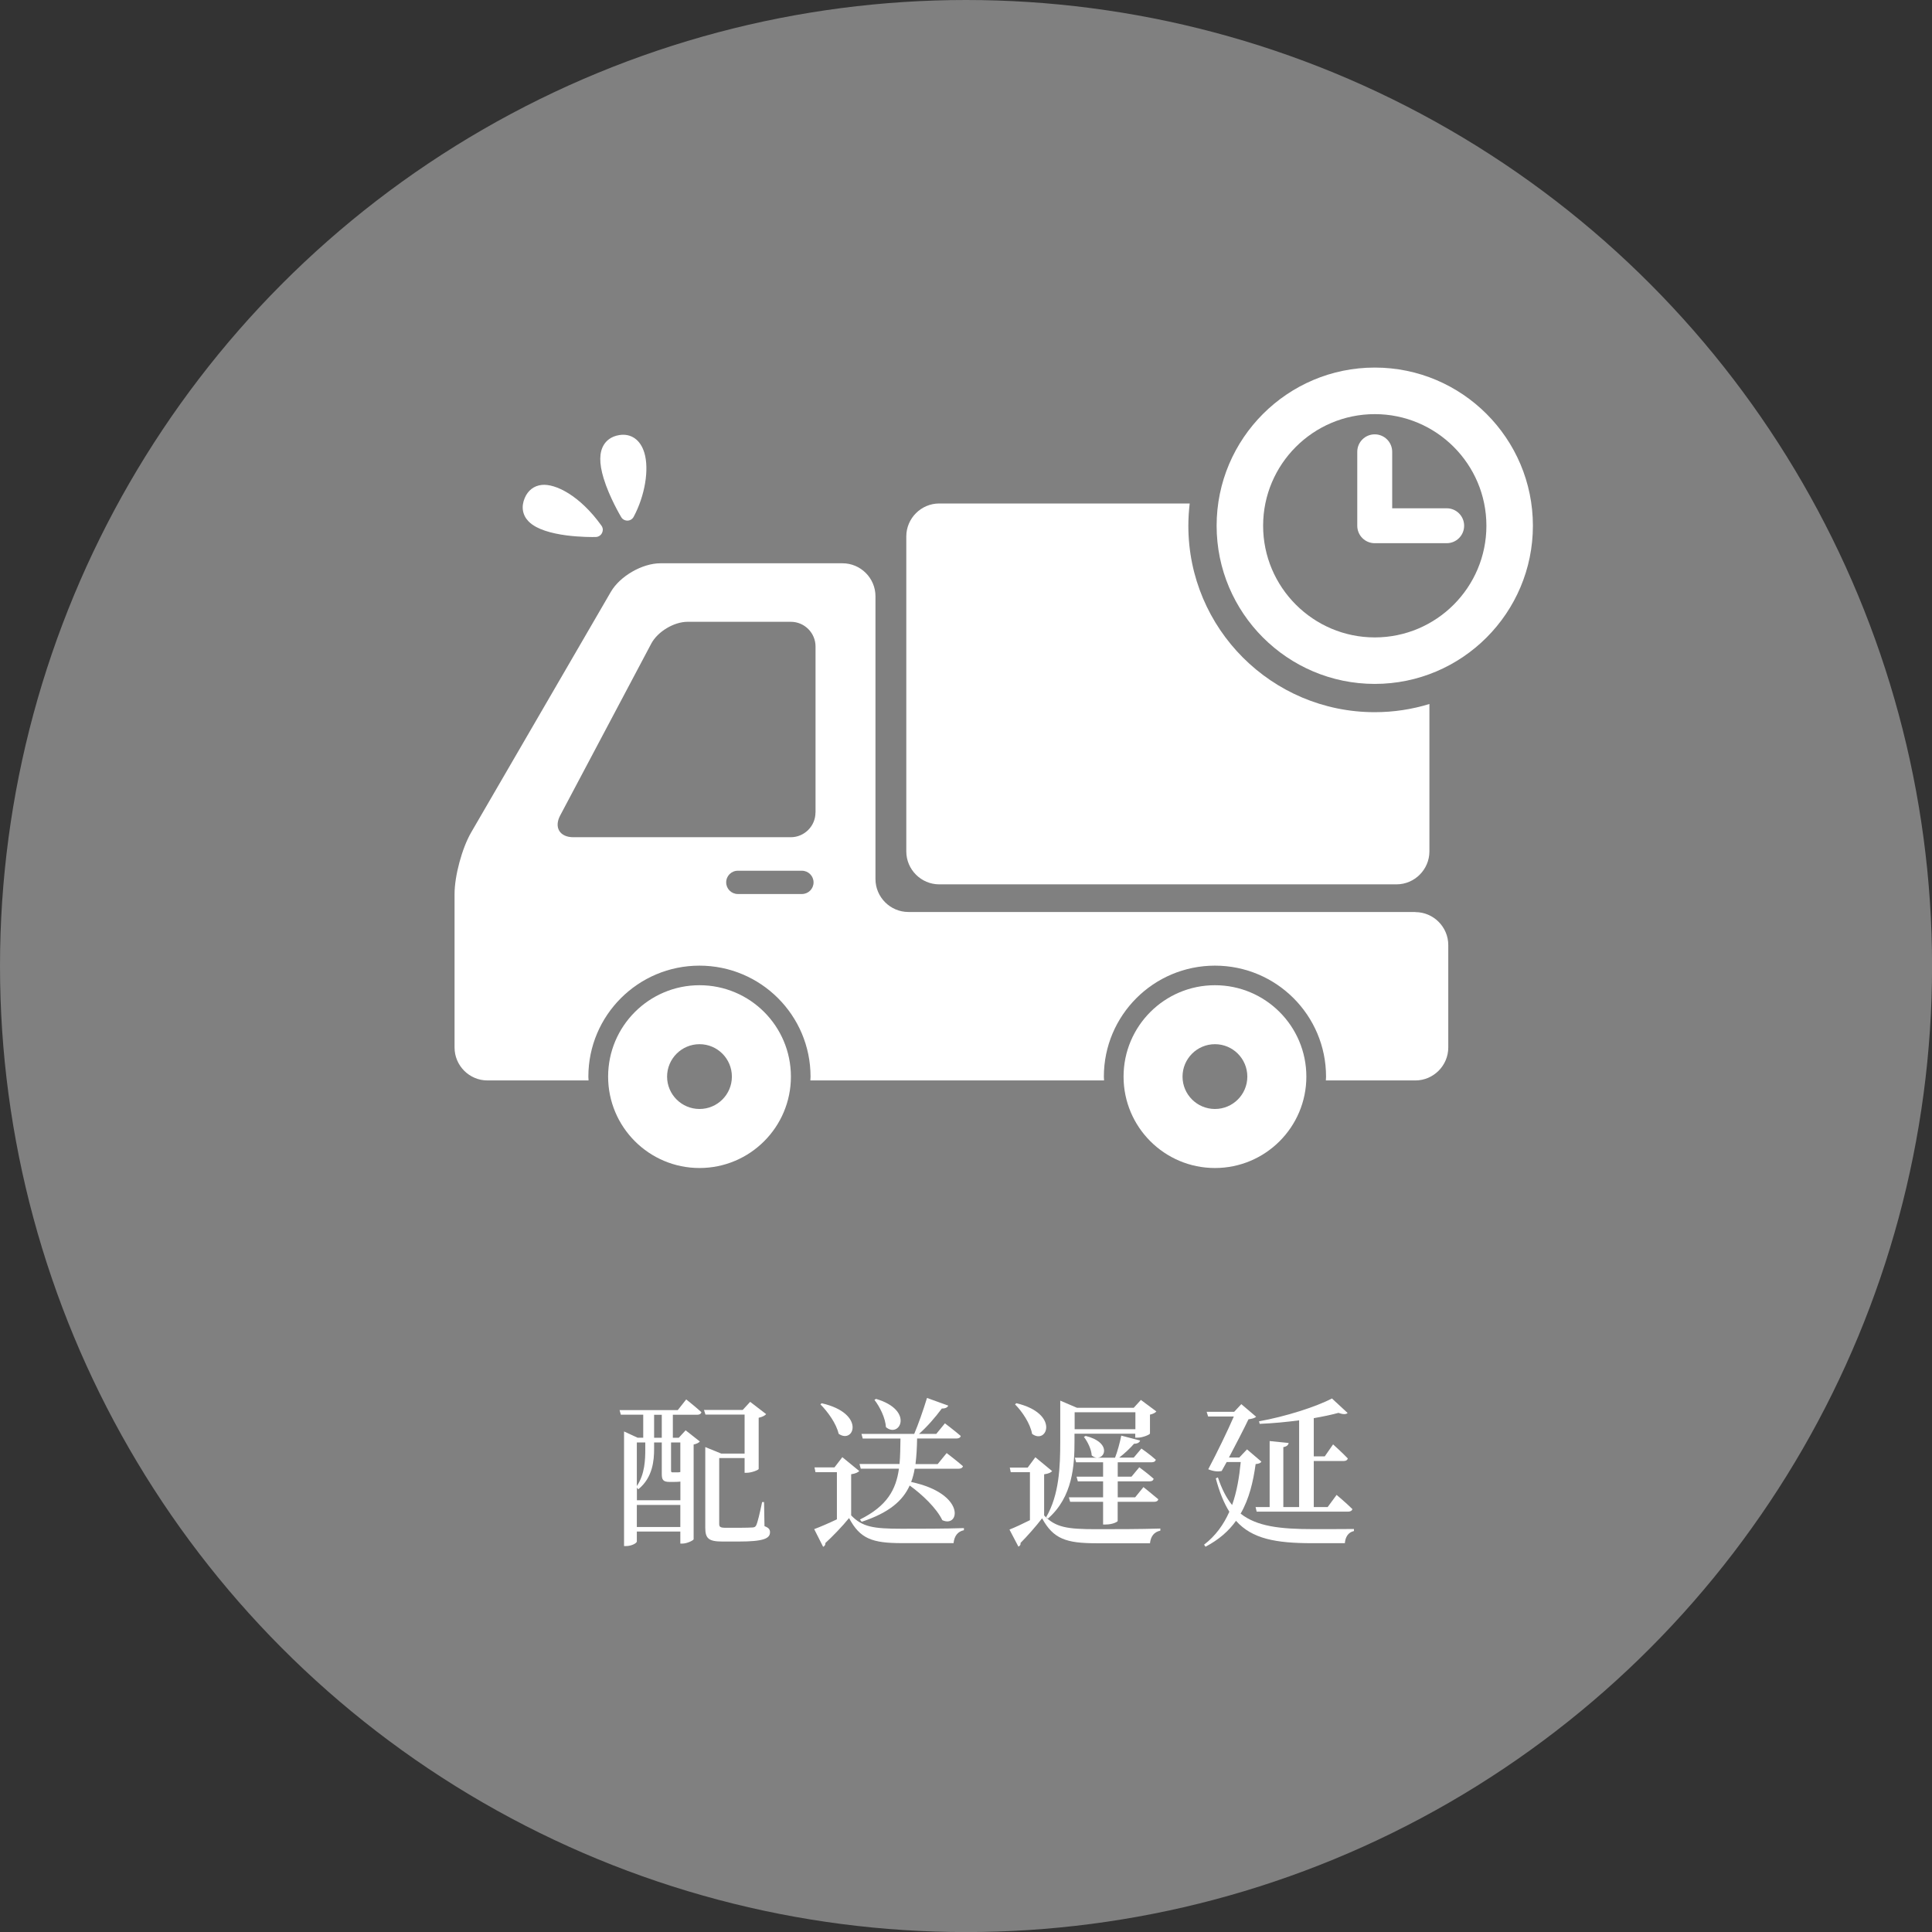<?xml version="1.0" encoding="UTF-8"?><svg id="_レイヤー_2" xmlns="http://www.w3.org/2000/svg" viewBox="0 0 302.07 302.07"><rect x="0" y="0" width="302.07" height="302.07" fill="#333333" stroke="none"/><defs><style>.cls-1{fill:gray;}.cls-1,.cls-2{stroke-width:0px;}.cls-2{fill:#fff;}</style></defs><g id="_レイヤー_1-2"><circle class="cls-1" cx="151.04" cy="151.04" r="151.04"/><path class="cls-2" d="m107.29,218.8s1.47,1.17,2.38,2c-.08.27-.3.4-.67.4h-3.8v3.6h.92l1.08-1.17,2.22,1.75c-.15.2-.53.38-.97.47v14.82c-.03.17-1.03.67-1.75.67h-.33v-1.88h-6.8v1.55c0,.25-.8.72-1.7.72h-.3v-17.92l2.12.98h.88v-3.6h-3.5l-.2-.72h9.1l1.32-1.67Zm-2.6,12.9c-1.05,0-1.22-.37-1.22-1.27v-4.9h-1.2v1.02c0,1.75-.2,4.47-2.47,6.3l-.22-.25v1.97h6.8v-2.92c-.27.03-.6.05-1.02.05h-.65Zm-5.12-6.17v6.82c1.27-1.9,1.32-4.15,1.32-5.82v-1h-1.32Zm6.8,13.22v-3.45h-6.8v3.45h6.8Zm-2.9-17.55h-1.2v3.6h1.2v-3.6Zm1.45,4.32v4.35c0,.25.03.33.2.33h.95c.08,0,.2-.03.3-.05v-4.62h-1.45Zm14.62,13.1c.67.25.85.52.85.95,0,.98-1.03,1.45-4.87,1.45h-2.55c-2.17,0-2.7-.47-2.7-2.17v-12.6l2.5,1.02h3.65v-6.1h-6.12l-.23-.72h6.05l1.17-1.27,2.5,1.92c-.17.22-.62.45-1.17.57v8c-.02.17-1.12.6-1.85.6h-.35v-2.3h-3.97v10.3c0,.45.15.6,1.02.6h2.17c.95,0,1.72-.03,2.05-.05.3-.03.42-.1.55-.35.23-.47.58-2,.92-3.62h.3l.07,3.77Z"/><path class="cls-2" d="m133.07,236.92c1.75,1.83,3.5,2.1,7.92,2.1,2.85,0,6.7,0,9.72-.1v.33c-.97.2-1.5.9-1.62,2.02h-8.07c-4.62,0-6.55-.67-8.27-3.92-1.02,1.27-2.67,2.97-3.7,3.9.02.3-.12.47-.35.6l-1.4-2.77c.9-.33,2.22-.9,3.55-1.53v-7.37h-3.35l-.15-.75h3.12l1.23-1.6,2.65,2.17c-.2.2-.57.4-1.27.5v6.42Zm-4.6-17.52c6.95,1.58,5.05,6.47,2.65,4.77-.35-1.58-1.7-3.45-2.85-4.6l.2-.17Zm12.17,9.52c.12-1.22.12-2.57.15-4h-5.9l-.2-.73h8.25c.62-1.45,1.4-3.67,2-5.62l3.32,1.2c-.12.28-.45.47-1,.45-1.05,1.42-2.35,2.9-3.57,3.97h2.7l1.35-1.65s1.52,1.15,2.47,1.97c-.05.28-.32.4-.65.4h-6.17c-.02,1.45-.1,2.77-.25,4h3.47l1.4-1.72s1.58,1.2,2.55,2.05c-.08.28-.33.4-.7.4h-6.85c-.12.72-.3,1.42-.55,2.07,8.6,1.82,7.6,7.25,4.87,5.97-.9-1.88-3.15-4.02-5.1-5.42-1.07,2.37-3.2,4.25-7.5,5.67l-.28-.35c4.27-2.12,5.65-4.7,6.1-7.95h-5.97l-.2-.73h6.25Zm-3.67-10.2c6.02,1.77,3.7,6.22,1.55,4.42-.1-1.47-.95-3.17-1.8-4.27l.25-.15Z"/><path class="cls-2" d="m163.25,236.94c1.78,1.88,3.62,2.15,8.15,2.15,2.95,0,6.9,0,10.02-.1v.33c-.97.2-1.5.87-1.62,1.97h-8.35c-4.75,0-6.75-.67-8.52-3.9-.92,1.22-2.42,2.9-3.37,3.85.05.3-.1.45-.33.58l-1.4-2.67c.82-.32,2-.87,3.2-1.47v-7.5h-3l-.15-.72h2.8l1.2-1.62,2.62,2.17c-.17.2-.55.4-1.25.5v6.45Zm-4.35-17.55c6.82,1.62,4.82,6.55,2.47,4.8-.28-1.6-1.55-3.5-2.67-4.62l.2-.17Zm4.67,17.82c2.05-3.52,2.2-7.9,2.2-11.85v-6.37l2.62,1.12h8.87l1.12-1.23,2.42,1.8c-.15.2-.53.4-1,.5v2.95c0,.17-1.15.65-1.9.65h-.4v-.62h-9.5v1.2c0,3.7-.25,8.67-4.15,12.07l-.3-.22Zm8.9,1.15v-3.55h-5.15l-.2-.7h5.35v-2.5h-3.95l-.2-.73h4.15v-2.25h-4.22l-.2-.72h3.47c-.25,0-.55-.12-.83-.35-.05-.97-.65-2.17-1.22-2.9l.28-.15c3.8.95,3.17,3.35,1.87,3.4h2.72c.38-.97.77-2.4.97-3.45l2.95.77c-.1.3-.4.5-.95.5-.58.67-1.45,1.5-2.32,2.17h2.27l1.2-1.42s1.4.97,2.25,1.75c-.07.28-.32.4-.65.4h-5.3v2.25h2.15l1.22-1.47s1.42,1.05,2.25,1.8c-.08.28-.28.4-.65.4h-4.97v2.5h2.72l1.3-1.6s1.4,1.12,2.32,1.9c-.05.28-.3.4-.65.4h-5.7v3c0,.1-.72.55-1.9.55h-.4Zm-4.45-17.55v2.65h9.5v-2.65h-9.5Z"/><path class="cls-2" d="m197.22,228.54c-.15.22-.4.32-.9.37-.38,2.75-1,5.42-2.35,7.75,2.55,2,6.15,2.42,11.37,2.42,1.45,0,4.7,0,6.35-.02v.32c-.92.2-1.35.97-1.42,1.9h-5.1c-5.67,0-9.4-.67-11.92-3.5-1.12,1.58-2.67,2.95-4.77,4.05l-.22-.32c1.82-1.4,3.07-3.17,3.95-5.15-.85-1.35-1.55-3.07-2.12-5.22l.33-.15c.6,1.8,1.32,3.22,2.22,4.32.75-2.1,1.12-4.37,1.35-6.72h-2.2c-.28.5-.53.97-.78,1.4-.58.12-1.25.08-2.1-.27,1.38-2.6,3-5.95,4-8.25h-4.02l-.23-.73h4.3l1.12-1.2,2.32,1.97c-.2.2-.62.32-1.2.4-.7,1.47-1.92,3.82-3.05,5.97h1.62l1.2-1.27,2.25,1.92Zm5.9-6.47c-2.02.27-4.15.47-6.17.55l-.1-.4c4.07-.72,8.95-2.27,11.4-3.57l2.45,2.27c-.22.23-.72.25-1.42-.02-1.1.3-2.42.58-3.87.83v5.97h1.72l1.3-1.87s1.47,1.32,2.3,2.2c-.08.28-.3.4-.65.4h-4.67v7.2h2.17l1.4-1.9s1.55,1.3,2.47,2.22c-.08.28-.35.4-.7.4h-14.27l-.17-.72h2.2v-10.32l2.97.3c-.05.32-.28.55-.83.65v9.37h2.47v-13.55Z"/><path class="cls-2" d="m109.37,154.04c-7.89,0-14.29,6.4-14.29,14.29s6.4,14.29,14.29,14.29,14.29-6.4,14.29-14.29-6.39-14.29-14.29-14.29Zm0,19.35c-2.8,0-5.07-2.27-5.07-5.06s2.27-5.07,5.07-5.07,5.06,2.27,5.06,5.07-2.27,5.06-5.06,5.06Z"/><path class="cls-2" d="m189.96,154.04c-7.89,0-14.29,6.4-14.29,14.29s6.4,14.29,14.29,14.29,14.29-6.4,14.29-14.29-6.4-14.29-14.29-14.29Zm0,19.35c-2.8,0-5.07-2.27-5.07-5.06s2.27-5.07,5.07-5.07,5.06,2.27,5.06,5.07-2.27,5.06-5.06,5.06Z"/><path class="cls-2" d="m221.28,142.59h-79.25c-2.83,0-5.15-2.32-5.15-5.15v-44.22c0-2.83-2.32-5.15-5.15-5.15h-28.48c-2.83,0-6.32,2.01-7.74,4.46l-21.85,37.63c-1.42,2.45-2.59,6.78-2.59,9.61v24.01c0,2.84,2.32,5.15,5.15,5.15h15.8c0-.2-.03-.39-.03-.59,0-9.59,7.78-17.36,17.37-17.36s17.37,7.77,17.37,17.36c0,.2-.02.4-.03.59h45.92c0-.2-.03-.39-.03-.59,0-9.59,7.77-17.36,17.37-17.36s17.37,7.77,17.37,17.36c0,.2-.02.4-.03.59h13.99c2.83,0,5.15-2.32,5.15-5.15v-16.02c0-2.83-2.32-5.15-5.15-5.15Zm-95.9-2.81h-10.02c-1,0-1.82-.81-1.82-1.82s.81-1.82,1.82-1.82h10.02c1,0,1.82.81,1.82,1.82s-.81,1.82-1.82,1.82Zm2.12-12.74c0,2.12-1.74,3.86-3.86,3.86h-34c-2.13,0-3.05-1.54-2.05-3.41l14.23-26.85c.99-1.88,3.55-3.42,5.67-3.42h16.16c2.13,0,3.86,1.74,3.86,3.86v25.95Z"/><path class="cls-2" d="m185.8,82.2c0-1.18.08-2.34.21-3.48h-39.16c-2.83,0-5.15,2.32-5.15,5.15v49.25c0,2.83,2.32,5.15,5.15,5.15h71.49c2.83,0,5.15-2.32,5.15-5.15v-23.05c-2.7.83-5.57,1.28-8.55,1.28-16.09,0-29.14-13.05-29.14-29.14Z"/><path class="cls-2" d="m214.95,106.93c-13.64,0-24.73-11.09-24.73-24.73s11.09-24.73,24.73-24.73,24.72,11.09,24.72,24.73-11.09,24.73-24.72,24.73Zm0-42.18c-9.63,0-17.46,7.83-17.46,17.45s7.83,17.46,17.46,17.46,17.45-7.83,17.45-17.46-7.83-17.45-17.45-17.45Z"/><path class="cls-2" d="m226.19,84.93h-11.25c-1.51,0-2.73-1.22-2.73-2.73v-11.56c0-1.51,1.22-2.73,2.73-2.73s2.73,1.22,2.73,2.73v8.83h8.52c1.51,0,2.73,1.22,2.73,2.73s-1.22,2.73-2.73,2.73Z"/><path class="cls-2" d="m100.74,70.77c.79,2.61.1,6.74-1.67,10.04-.19.35-.55.58-.96.59-.4,0-.78-.2-.98-.54-.08-.13-1.86-3.12-2.76-6.1-.71-2.35-.69-4.07.07-5.26.36-.56,1.06-1.27,2.41-1.48,1.83-.28,3.29.75,3.89,2.76Z"/><path class="cls-2" d="m94.24,82.9c0,.15-.05.3-.12.44-.18.37-.56.61-.97.62-.82.02-8.04.1-10.51-2.44-.95-.98-1.18-2.29-.6-3.65.5-1.19,1.44-1.92,2.65-2.05,2.14-.24,5.98,1.66,9.35,6.37.15.21.22.46.21.7Z"/></g></svg>